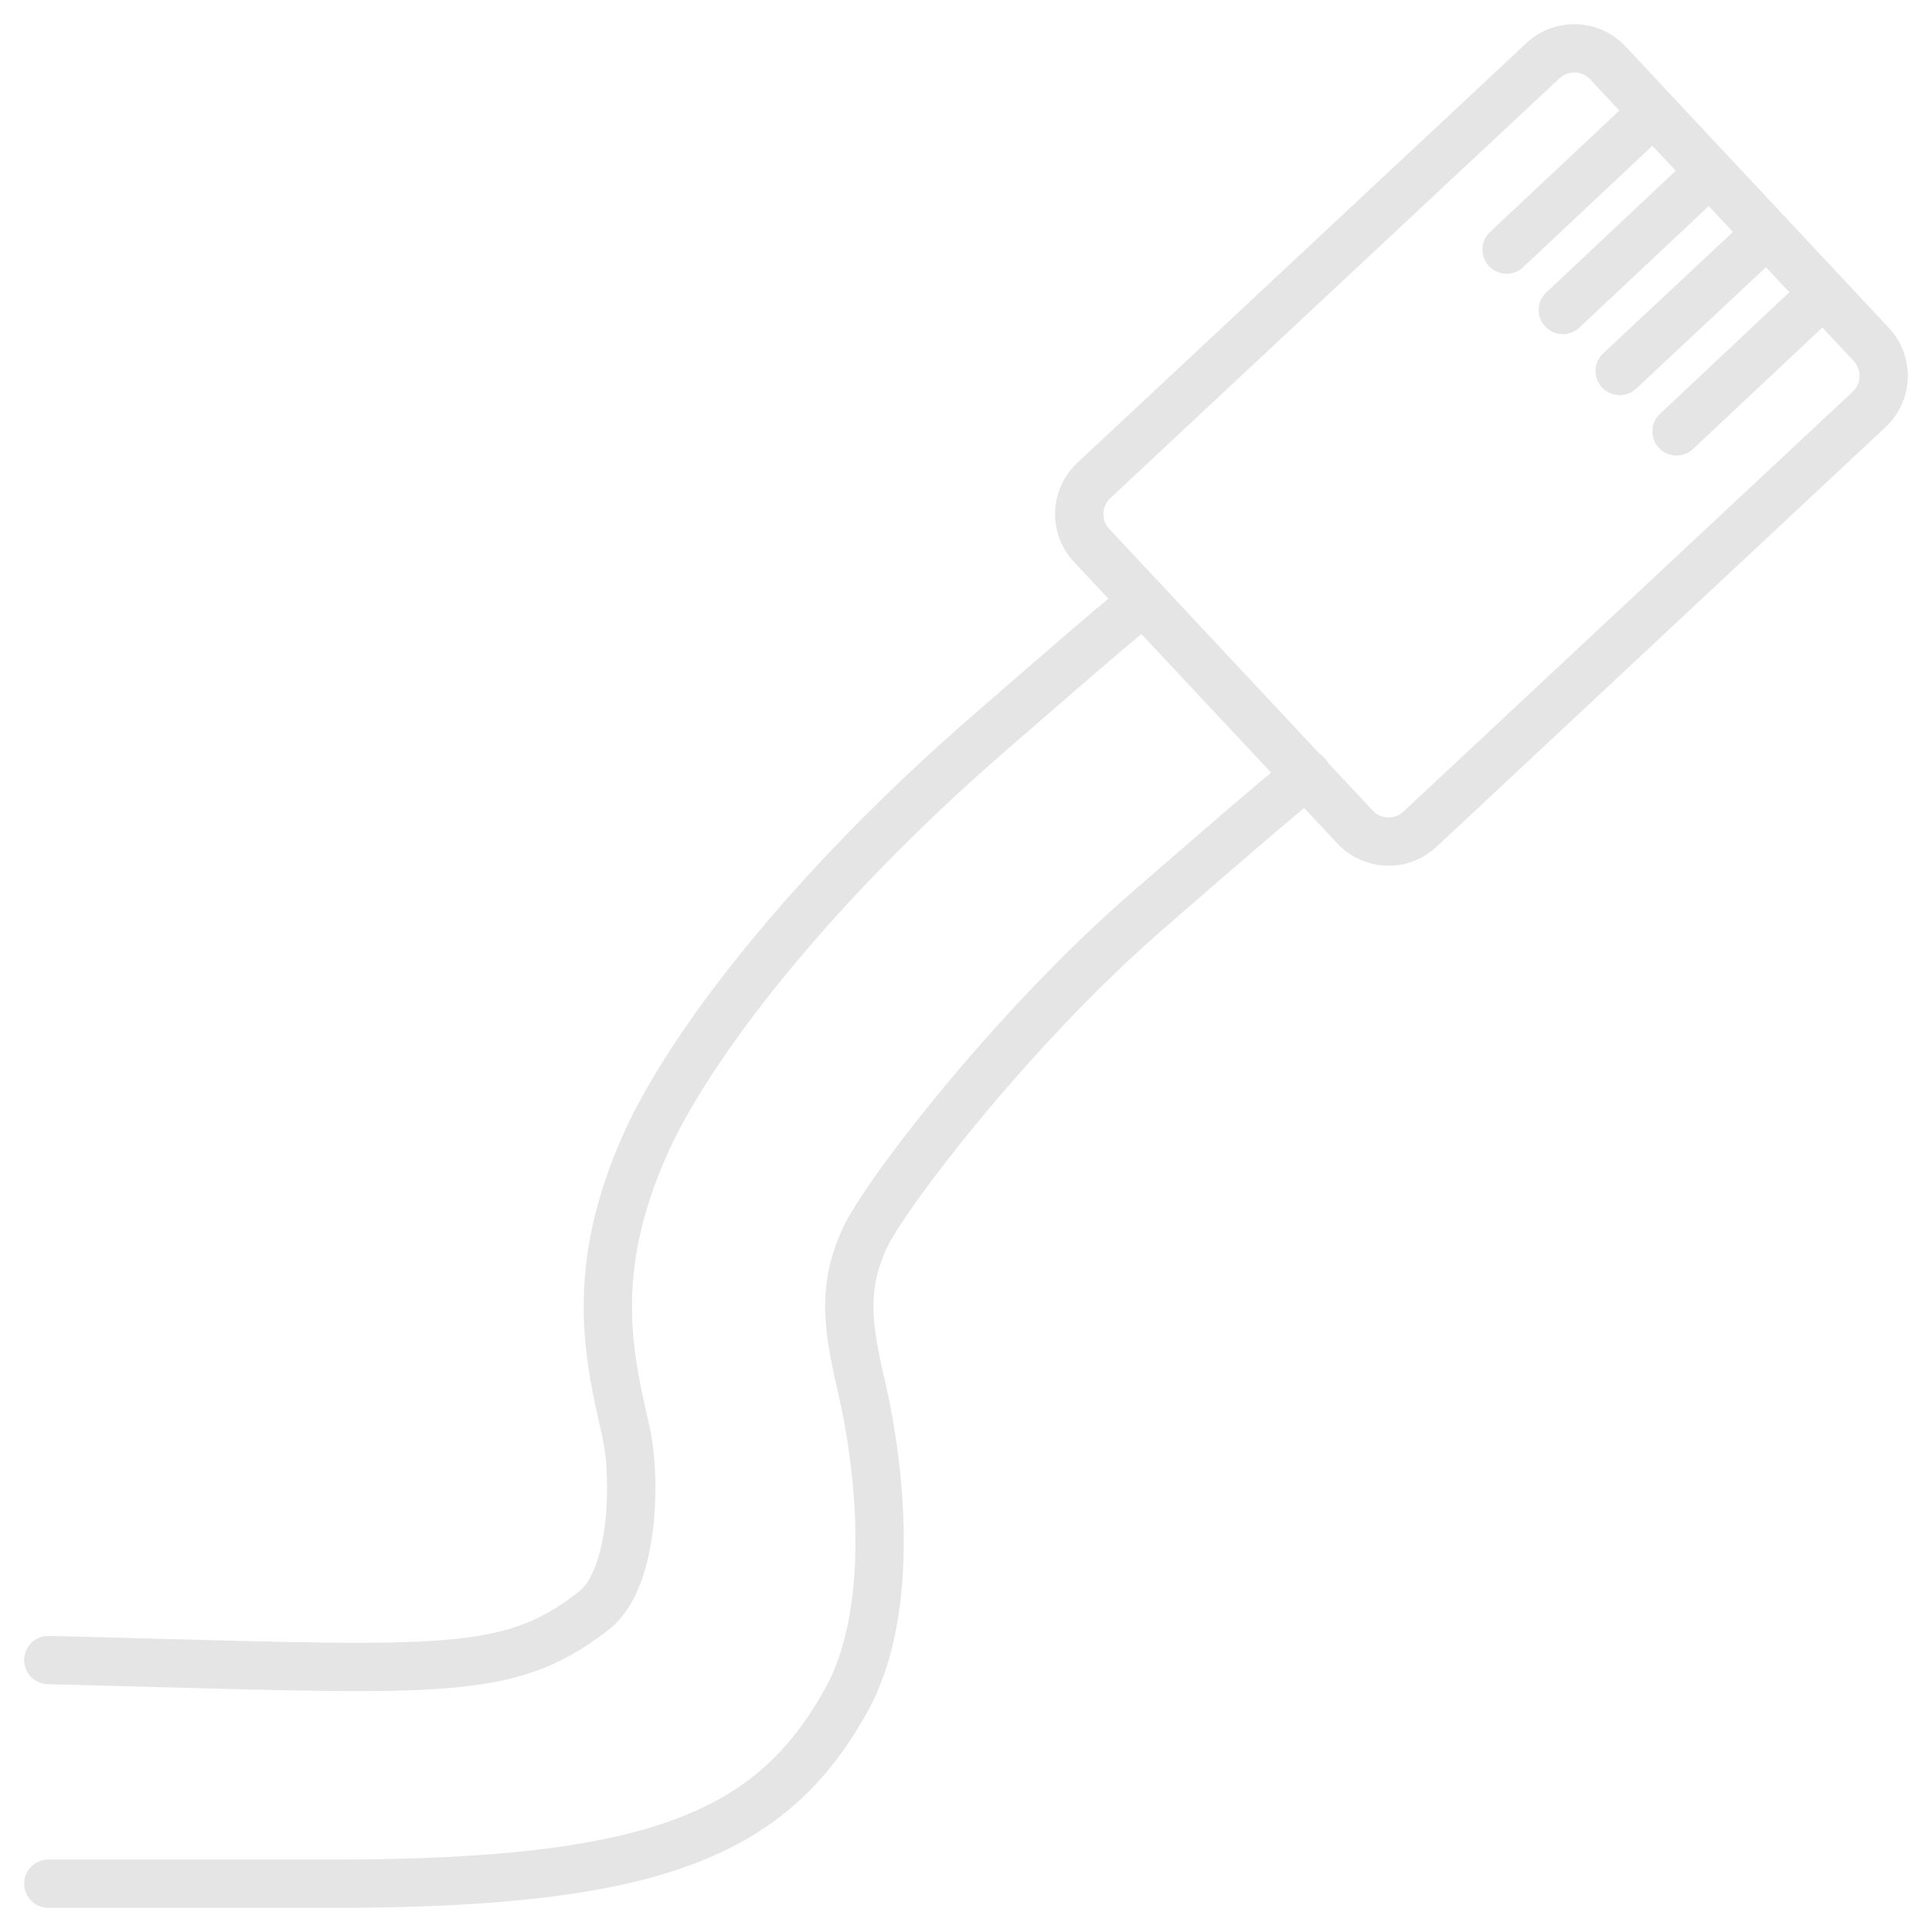 <?xml version="1.0" encoding="utf-8"?>
<svg xmlns="http://www.w3.org/2000/svg" id="single-cable" viewBox="0 0 40 40">
  <path d="M31.192,5.168l3.04-2.856" fill="none" stroke="#e5e5e5" stroke-linecap="round" stroke-linejoin="round"/>
  <path d="M32.357,6.418l3.04-2.856" fill="none" stroke="#e5e5e5" stroke-linecap="round" stroke-linejoin="round"/>
  <path d="M33.534,7.681l3.052-2.856" fill="none" stroke="#e5e5e5" stroke-linecap="round" stroke-linejoin="round"/>
  <path d="M34.711,8.931l3.04-2.856" fill="none" stroke="#e5e5e5" stroke-linecap="round" stroke-linejoin="round"/>
  <path d="M38.744,7.133l-5.456-5.832c-.358-.383-.959-.403-1.342-.045l-9.301,8.693c-.383.358-.404.96-.045,1.343l5.456,5.832c.358.383.959.403,1.342.045l9.301-8.693c.383-.358.404-.96.045-1.343Z" fill="none" stroke="#e5e5e5" stroke-linecap="round" stroke-linejoin="round"/>
  <path d="M1,34.37c8.066.196,9.451.417,11.302-1.03.846-.662.87-2.803.65-3.735-.355-1.544-.76-3.297.405-5.908.846-1.912,3.26-5.174,7.182-8.57,1.373-1.189,2.378-2.072,3.138-2.684" fill="none" stroke="#e5e5e5" stroke-linecap="round" stroke-linejoin="round"/>
  <path d="M27.06,16.035c-.748.601-1.961,1.655-3.285,2.807-2.819,2.439-5.49,5.934-5.883,6.817-.478,1.067-.331,1.875-.025,3.187.306,1.361.736,4.458-.368,6.395-1.532,2.721-3.912,3.759-10.595,3.759H1" fill="none" stroke="#e5e5e5" stroke-linecap="round" stroke-linejoin="round"/>
</svg>